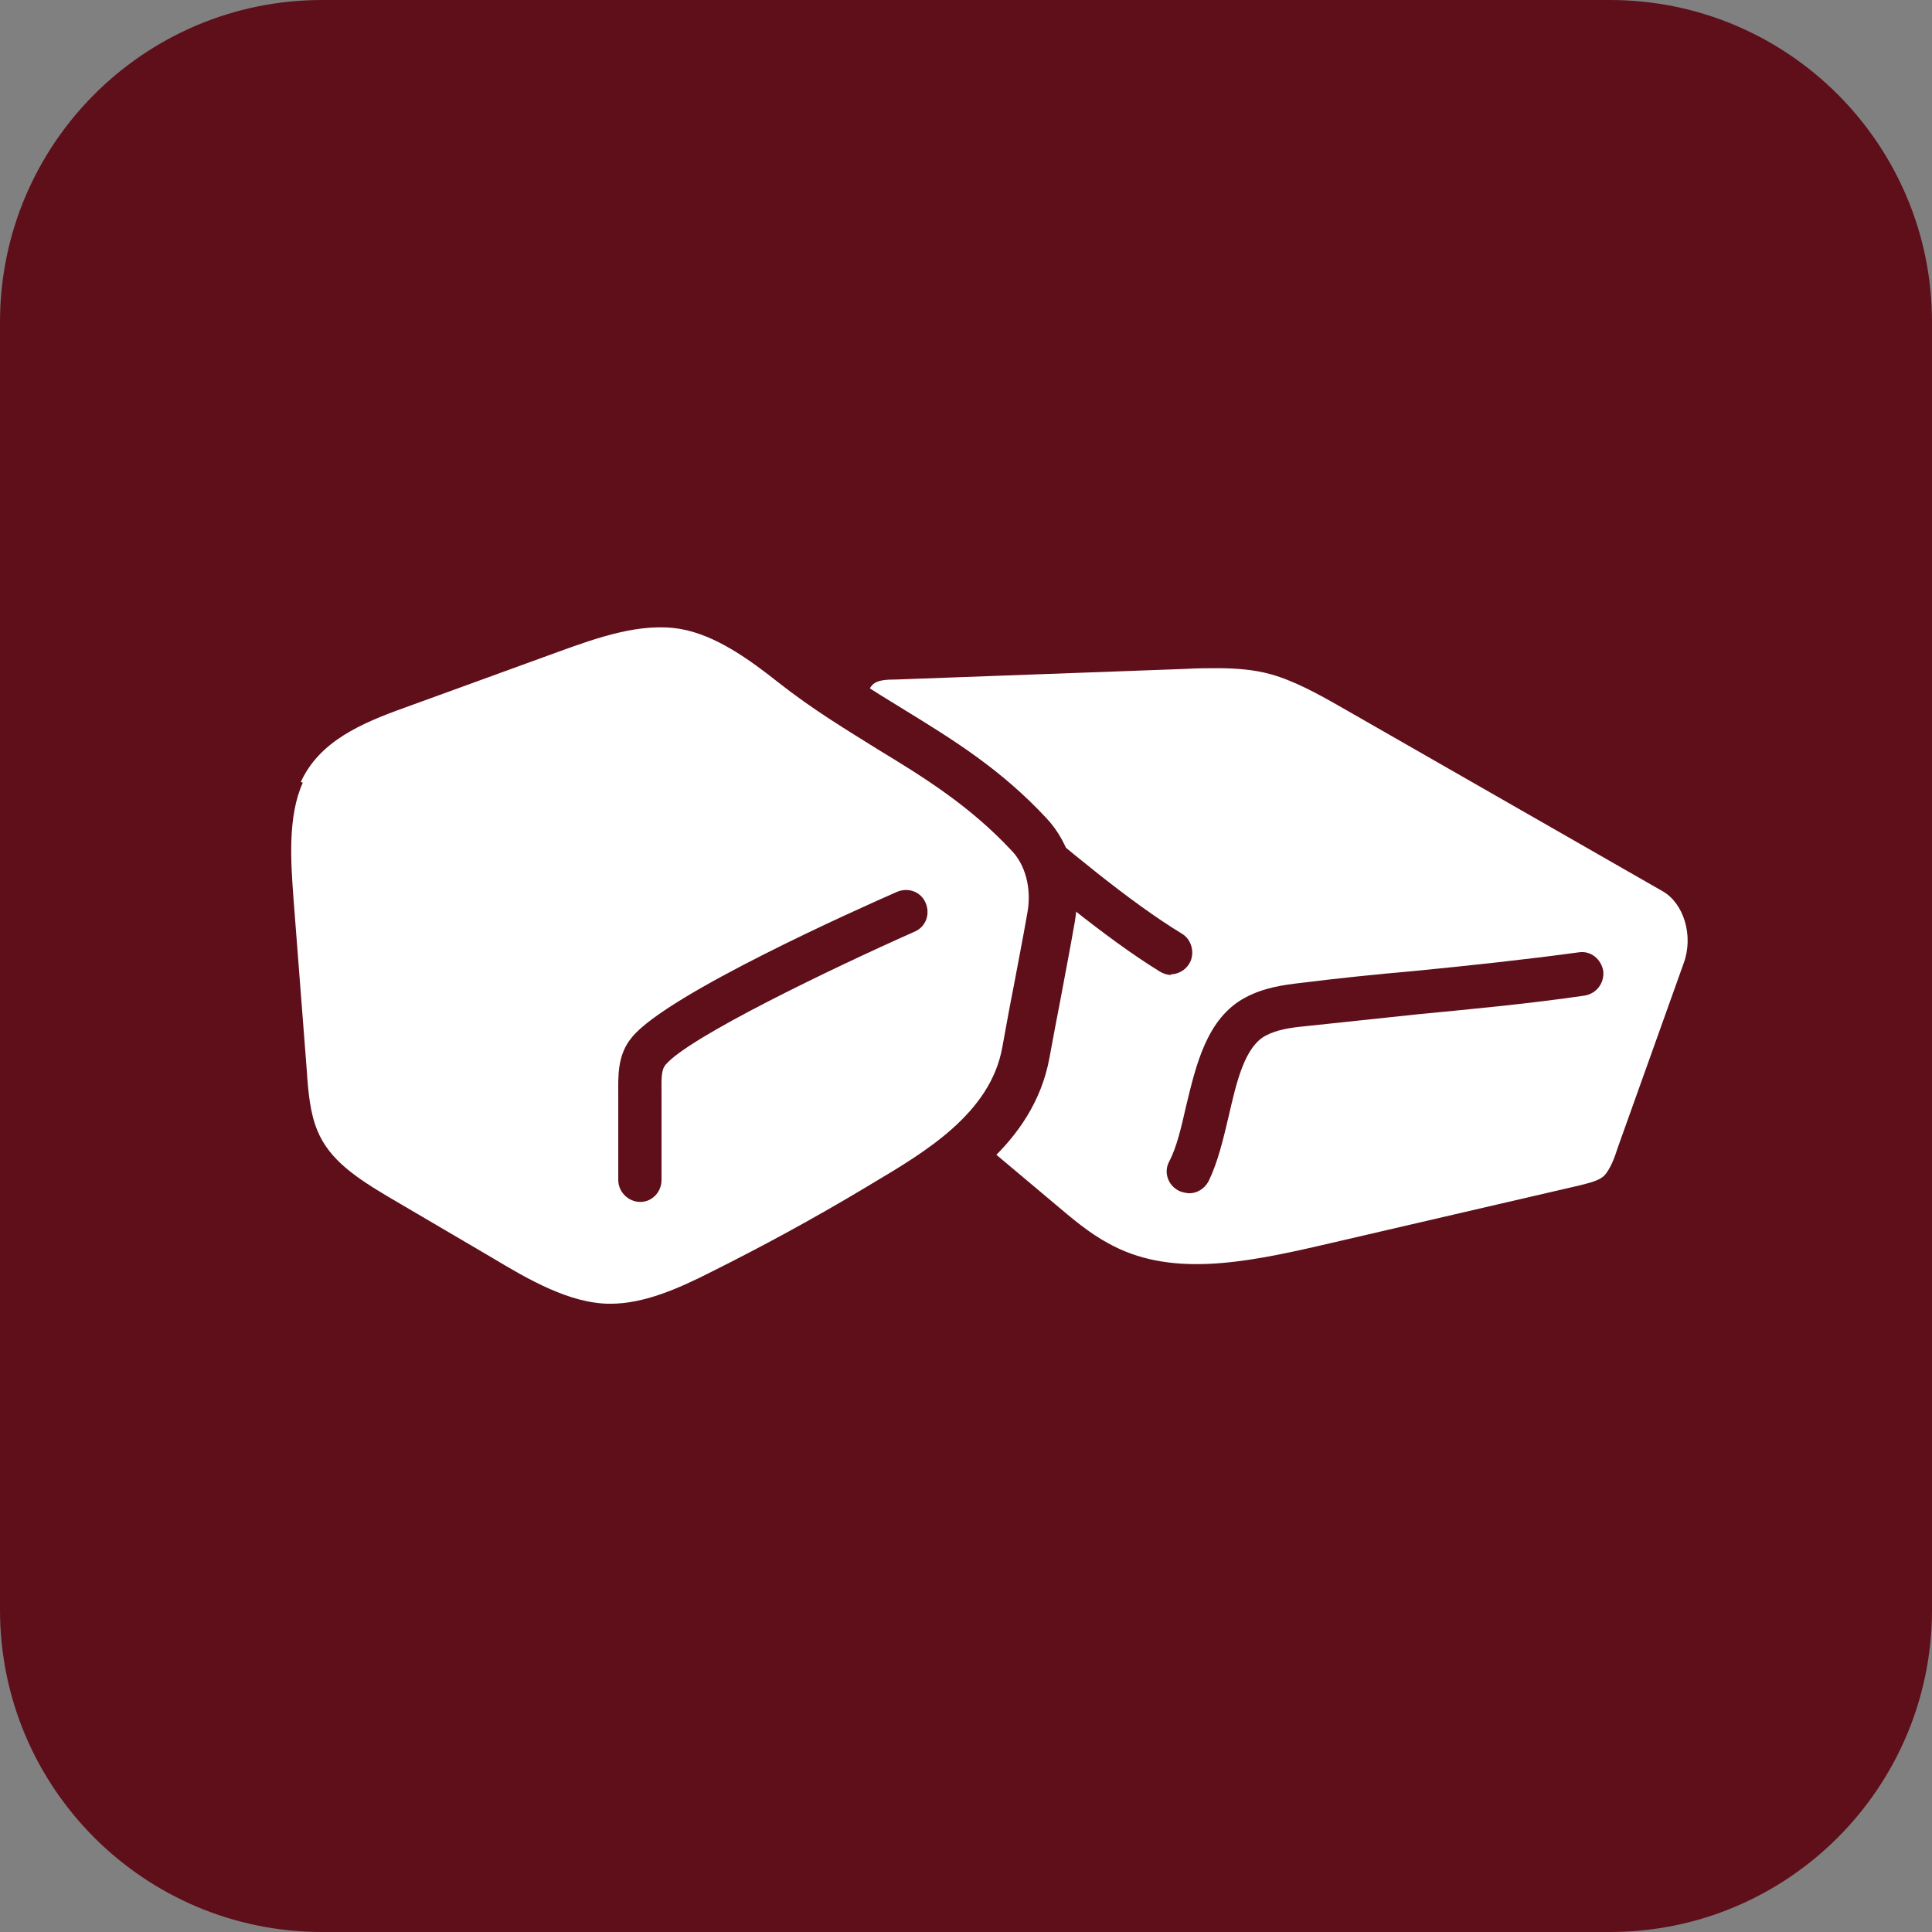 <svg width="96" height="96" viewBox="0 0 96 96" fill="none" xmlns="http://www.w3.org/2000/svg">
<rect x="0" y="0" width="96" height="96" fill="#808080" stroke="none"/>
<path d="M79.995 0H16.006C7.166 0 0 7.166 0 16.006V79.995C0 88.834 7.166 96 16.006 96H79.995C88.834 96 96 88.834 96 79.995V16.006C96 7.166 88.834 0 79.995 0Z" fill="#5E0F19"/>
<path d="M42.626 33.102C43.155 32.639 43.85 32.606 44.511 32.573C49.306 32.408 54.134 32.209 58.929 32.044C60.451 31.978 62.005 31.945 63.493 32.342C64.816 32.705 66.072 33.4 67.296 34.127L83.235 43.254C84.79 44.147 85.484 46.363 84.823 48.281L81.549 57.441C81.284 58.136 81.02 58.863 80.524 59.326C80.028 59.789 79.399 59.954 78.804 60.087C74.538 61.079 70.272 62.071 65.973 63.063C62.137 63.956 58.036 64.816 54.498 62.864C53.506 62.302 52.58 61.542 51.687 60.781C50.1 59.458 48.513 58.102 46.925 56.78C44.379 54.663 41.8 52.481 39.848 49.604C39.848 49.571 39.782 49.504 39.749 49.471C39.253 48.744 38.823 47.95 38.724 47.024C38.658 46.197 38.856 45.371 39.088 44.577C39.948 41.469 40.774 38.36 41.634 35.252C41.833 34.491 42.097 33.664 42.626 33.168V33.102Z" fill="white"/>
<path d="M59.525 65.18C57.64 65.18 55.689 64.849 53.903 63.857C52.779 63.228 51.819 62.435 50.894 61.641L46.132 57.64C43.552 55.49 40.907 53.242 38.856 50.199C38.228 49.24 37.666 48.248 37.534 47.058C37.434 45.999 37.699 44.974 37.931 44.181L40.477 34.855C40.708 34.028 41.006 32.937 41.833 32.176C42.692 31.416 43.751 31.383 44.478 31.35L58.896 30.821C60.484 30.755 62.137 30.688 63.791 31.151C65.279 31.548 66.602 32.309 67.891 33.036L83.831 42.163C85.881 43.354 86.807 46.165 85.947 48.612L82.673 57.772C82.409 58.533 82.078 59.459 81.35 60.12C80.623 60.815 79.73 61.013 79.069 61.178L66.238 64.154C64.287 64.618 61.939 65.147 59.525 65.147V65.18ZM60.517 33.202C59.988 33.202 59.492 33.202 58.962 33.235L44.544 33.764C44.015 33.764 43.618 33.797 43.387 33.995C43.089 34.26 42.891 34.987 42.759 35.483L40.212 44.809C40.014 45.503 39.849 46.198 39.882 46.826C39.948 47.521 40.344 48.182 40.708 48.744C42.659 51.654 45.206 53.771 47.653 55.821L52.415 59.822C53.275 60.55 54.134 61.278 55.06 61.773C58.07 63.46 61.674 62.799 65.676 61.873L78.506 58.897C79.035 58.764 79.432 58.665 79.697 58.434C79.995 58.136 80.226 57.541 80.391 57.011L83.665 47.851C84.161 46.495 83.665 44.875 82.607 44.28L66.668 35.153C65.51 34.491 64.32 33.83 63.129 33.499C62.303 33.268 61.377 33.202 60.484 33.202H60.517Z" fill="#5E0F19"/>
<path d="M58.202 48.446C58.003 48.446 57.805 48.38 57.639 48.281C54.895 46.594 51.687 43.882 48.578 41.27C47.487 40.344 46.396 39.418 45.371 38.591C44.908 38.228 44.842 37.533 45.205 37.07C45.569 36.607 46.264 36.541 46.727 36.905C47.752 37.731 48.843 38.657 49.934 39.583C52.977 42.163 56.118 44.808 58.731 46.396C59.227 46.693 59.392 47.388 59.094 47.884C58.896 48.215 58.532 48.413 58.169 48.413L58.202 48.446Z" fill="#5E0F19"/>
<path d="M59.062 59.293C59.062 59.293 58.731 59.26 58.565 59.161C58.036 58.896 57.805 58.235 58.102 57.706C58.466 57.011 58.698 56.019 58.929 54.994C59.425 52.944 59.954 50.596 61.872 49.571C62.798 49.075 63.757 48.942 64.617 48.843C66.469 48.612 68.387 48.413 70.272 48.248C72.984 47.983 75.761 47.686 78.44 47.322C79.035 47.223 79.564 47.653 79.664 48.248C79.73 48.843 79.333 49.372 78.738 49.471C76.026 49.868 73.215 50.133 70.47 50.397C68.585 50.596 66.701 50.794 64.849 50.993C64.154 51.059 63.46 51.158 62.898 51.456C61.839 52.018 61.442 53.77 61.046 55.49C60.781 56.614 60.517 57.739 60.053 58.698C59.855 59.062 59.491 59.293 59.094 59.293H59.062Z" fill="#5E0F19"/>
<path d="M13.955 38.394C15.079 35.913 17.56 34.888 19.808 34.062C22.355 33.136 24.901 32.21 27.447 31.284C29.597 30.49 31.846 29.697 34.061 30.093C36.012 30.457 37.765 31.681 39.452 32.97C43.684 36.277 47.553 37.633 51.125 41.436C52.084 42.461 52.514 44.049 52.249 45.537C51.72 48.447 51.389 50.034 50.993 52.283C50.265 56.284 46.429 58.401 43.651 60.054C41.105 61.575 38.526 62.997 35.88 64.287C34.094 65.18 32.242 66.007 30.324 66.007C28.009 66.007 25.86 64.717 23.81 63.493C22.09 62.501 20.404 61.476 18.684 60.484C17.13 59.558 15.443 58.5 14.683 56.615C14.253 55.59 14.153 54.432 14.087 53.275C14.021 52.382 13.955 51.489 13.889 50.596C13.724 48.645 13.591 46.661 13.426 44.71C13.261 42.56 13.128 40.279 13.988 38.394H13.955Z" fill="white"/>
<path d="M30.39 67.197C30.39 67.197 30.324 67.197 30.291 67.197C27.613 67.197 25.265 65.775 23.181 64.518L18.056 61.509C16.567 60.616 14.517 59.392 13.558 57.078C13.062 55.854 12.963 54.531 12.864 53.374L12.202 44.809C12.037 42.726 11.839 40.113 12.864 37.898C14.286 34.822 17.493 33.665 19.412 32.97L27.05 30.192C29.233 29.399 31.713 28.506 34.293 28.969C36.574 29.366 38.526 30.788 40.179 32.077C41.799 33.334 43.387 34.326 44.908 35.252C47.388 36.773 49.736 38.228 51.985 40.642C53.208 41.932 53.737 43.916 53.407 45.801C53.142 47.322 52.911 48.48 52.712 49.571C52.514 50.563 52.348 51.489 52.15 52.547C51.356 56.912 47.421 59.26 44.544 60.947L44.213 61.145C41.502 62.766 38.922 64.154 36.376 65.411C34.524 66.337 32.507 67.23 30.357 67.23L30.39 67.197ZM15.046 38.89C14.286 40.576 14.451 42.825 14.583 44.644L15.245 53.209C15.311 54.234 15.41 55.325 15.774 56.185C16.369 57.64 17.725 58.533 19.279 59.459L24.405 62.468C26.224 63.559 28.307 64.783 30.324 64.783C31.978 64.783 33.664 64.055 35.351 63.196C37.864 61.939 40.377 60.583 43.023 58.996L43.354 58.797C45.966 57.243 49.207 55.325 49.802 52.051C50.001 50.96 50.166 50.034 50.364 49.042C50.563 47.951 50.794 46.826 51.059 45.305C51.257 44.148 50.959 42.957 50.232 42.23C48.182 40.047 45.966 38.658 43.618 37.236C42.031 36.244 40.377 35.252 38.658 33.896C37.236 32.772 35.549 31.548 33.797 31.251C31.846 30.92 29.696 31.68 27.778 32.375L20.139 35.153C17.923 35.946 15.873 36.839 14.947 38.856L15.046 38.89Z" fill="#5E0F19"/>
<path d="M31.813 59.723C31.218 59.723 30.721 59.227 30.721 58.632V54.366C30.721 53.506 30.655 52.415 31.416 51.522C33.202 49.372 42.693 45.139 44.577 44.313C45.14 44.081 45.768 44.313 45.999 44.875C46.231 45.437 45.999 46.065 45.437 46.297C41.27 48.149 34.194 51.555 33.069 52.911C32.838 53.175 32.871 53.704 32.871 54.3V58.632C32.871 59.227 32.408 59.723 31.813 59.723Z" fill="#5E0F19"/>
</svg>
